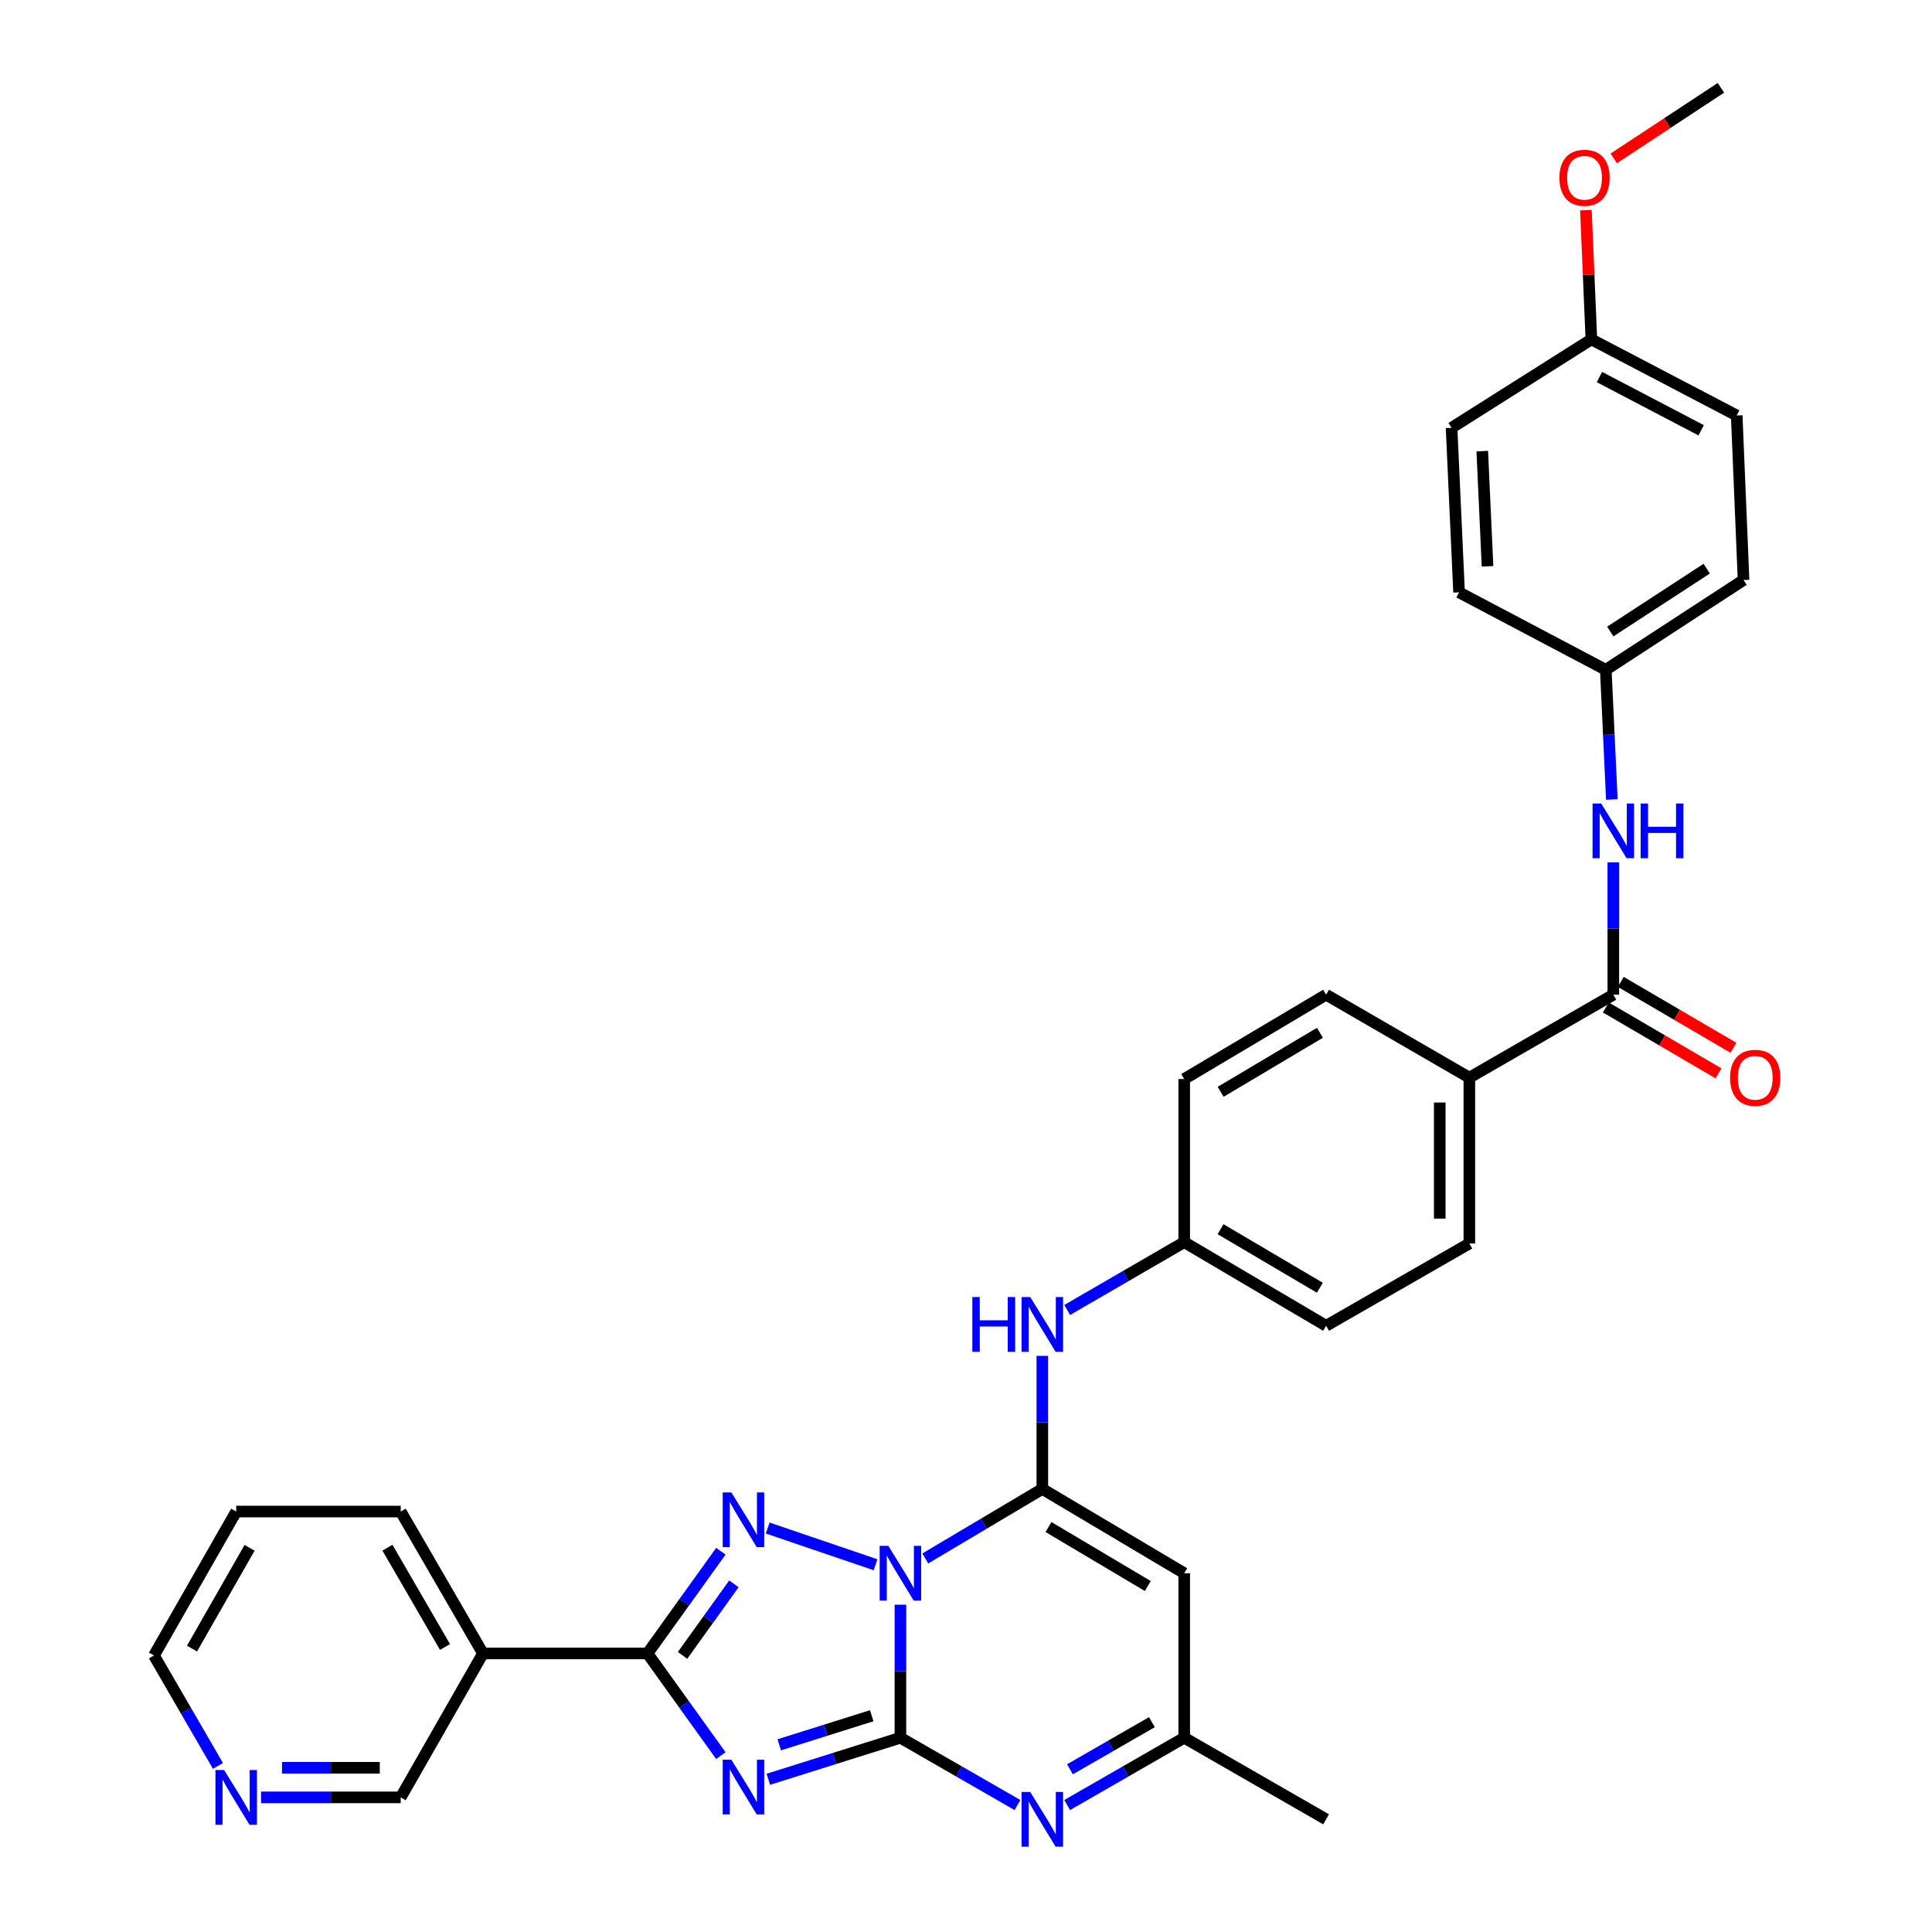 <?xml version='1.0' encoding='iso-8859-1'?>
<svg version='1.1' baseProfile='full'
              xmlns='http://www.w3.org/2000/svg'
                      xmlns:rdkit='http://www.rdkit.org/xml'
                      xmlns:xlink='http://www.w3.org/1999/xlink'
                  xml:space='preserve'
width='1000px' height='1000px' viewBox='0 0 1000 1000'>
<!-- END OF HEADER -->
<rect style='opacity:1.0;fill:#FFFFFF;stroke:none' width='1000' height='1000' x='0' y='0'> </rect>
<path class='bond-0' d='M 466.055,830.592 L 466.055,865.023' style='fill:none;fill-rule:evenodd;stroke:#0000FF;stroke-width:6px;stroke-linecap:butt;stroke-linejoin:miter;stroke-opacity:1' />
<path class='bond-0' d='M 466.055,865.023 L 466.055,899.453' style='fill:none;fill-rule:evenodd;stroke:#000000;stroke-width:6px;stroke-linecap:butt;stroke-linejoin:miter;stroke-opacity:1' />
<path class='bond-2' d='M 478.931,806.654 L 509.219,788.661' style='fill:none;fill-rule:evenodd;stroke:#0000FF;stroke-width:6px;stroke-linecap:butt;stroke-linejoin:miter;stroke-opacity:1' />
<path class='bond-2' d='M 509.219,788.661 L 539.507,770.668' style='fill:none;fill-rule:evenodd;stroke:#000000;stroke-width:6px;stroke-linecap:butt;stroke-linejoin:miter;stroke-opacity:1' />
<path class='bond-3' d='M 453.169,809.914 L 397.358,790.905' style='fill:none;fill-rule:evenodd;stroke:#0000FF;stroke-width:6px;stroke-linecap:butt;stroke-linejoin:miter;stroke-opacity:1' />
<path class='bond-1' d='M 466.055,899.453 L 431.868,910.202' style='fill:none;fill-rule:evenodd;stroke:#000000;stroke-width:6px;stroke-linecap:butt;stroke-linejoin:miter;stroke-opacity:1' />
<path class='bond-1' d='M 431.868,910.202 L 397.682,920.95' style='fill:none;fill-rule:evenodd;stroke:#0000FF;stroke-width:6px;stroke-linecap:butt;stroke-linejoin:miter;stroke-opacity:1' />
<path class='bond-1' d='M 451.202,888.058 L 427.272,895.582' style='fill:none;fill-rule:evenodd;stroke:#000000;stroke-width:6px;stroke-linecap:butt;stroke-linejoin:miter;stroke-opacity:1' />
<path class='bond-1' d='M 427.272,895.582 L 403.341,903.105' style='fill:none;fill-rule:evenodd;stroke:#0000FF;stroke-width:6px;stroke-linecap:butt;stroke-linejoin:miter;stroke-opacity:1' />
<path class='bond-5' d='M 466.055,899.453 L 496.352,916.869' style='fill:none;fill-rule:evenodd;stroke:#000000;stroke-width:6px;stroke-linecap:butt;stroke-linejoin:miter;stroke-opacity:1' />
<path class='bond-5' d='M 496.352,916.869 L 526.649,934.284' style='fill:none;fill-rule:evenodd;stroke:#0000FF;stroke-width:6px;stroke-linecap:butt;stroke-linejoin:miter;stroke-opacity:1' />
<path class='bond-33' d='M 373.116,908.707 L 354.129,882.263' style='fill:none;fill-rule:evenodd;stroke:#0000FF;stroke-width:6px;stroke-linecap:butt;stroke-linejoin:miter;stroke-opacity:1' />
<path class='bond-33' d='M 354.129,882.263 L 335.141,855.818' style='fill:none;fill-rule:evenodd;stroke:#000000;stroke-width:6px;stroke-linecap:butt;stroke-linejoin:miter;stroke-opacity:1' />
<path class='bond-6' d='M 539.507,770.668 L 612.95,814.303' style='fill:none;fill-rule:evenodd;stroke:#000000;stroke-width:6px;stroke-linecap:butt;stroke-linejoin:miter;stroke-opacity:1' />
<path class='bond-6' d='M 542.695,790.389 L 594.106,820.933' style='fill:none;fill-rule:evenodd;stroke:#000000;stroke-width:6px;stroke-linecap:butt;stroke-linejoin:miter;stroke-opacity:1' />
<path class='bond-9' d='M 539.507,770.668 L 539.507,736.233' style='fill:none;fill-rule:evenodd;stroke:#000000;stroke-width:6px;stroke-linecap:butt;stroke-linejoin:miter;stroke-opacity:1' />
<path class='bond-9' d='M 539.507,736.233 L 539.507,701.798' style='fill:none;fill-rule:evenodd;stroke:#0000FF;stroke-width:6px;stroke-linecap:butt;stroke-linejoin:miter;stroke-opacity:1' />
<path class='bond-4' d='M 373.118,802.921 L 354.129,829.37' style='fill:none;fill-rule:evenodd;stroke:#0000FF;stroke-width:6px;stroke-linecap:butt;stroke-linejoin:miter;stroke-opacity:1' />
<path class='bond-4' d='M 354.129,829.37 L 335.141,855.818' style='fill:none;fill-rule:evenodd;stroke:#000000;stroke-width:6px;stroke-linecap:butt;stroke-linejoin:miter;stroke-opacity:1' />
<path class='bond-4' d='M 379.87,819.794 L 366.579,838.308' style='fill:none;fill-rule:evenodd;stroke:#0000FF;stroke-width:6px;stroke-linecap:butt;stroke-linejoin:miter;stroke-opacity:1' />
<path class='bond-4' d='M 366.579,838.308 L 353.287,856.822' style='fill:none;fill-rule:evenodd;stroke:#000000;stroke-width:6px;stroke-linecap:butt;stroke-linejoin:miter;stroke-opacity:1' />
<path class='bond-10' d='M 335.141,855.818 L 249.982,855.818' style='fill:none;fill-rule:evenodd;stroke:#000000;stroke-width:6px;stroke-linecap:butt;stroke-linejoin:miter;stroke-opacity:1' />
<path class='bond-34' d='M 552.365,934.283 L 582.657,916.868' style='fill:none;fill-rule:evenodd;stroke:#0000FF;stroke-width:6px;stroke-linecap:butt;stroke-linejoin:miter;stroke-opacity:1' />
<path class='bond-34' d='M 582.657,916.868 L 612.95,899.453' style='fill:none;fill-rule:evenodd;stroke:#000000;stroke-width:6px;stroke-linecap:butt;stroke-linejoin:miter;stroke-opacity:1' />
<path class='bond-34' d='M 553.814,915.772 L 575.019,903.582' style='fill:none;fill-rule:evenodd;stroke:#0000FF;stroke-width:6px;stroke-linecap:butt;stroke-linejoin:miter;stroke-opacity:1' />
<path class='bond-34' d='M 575.019,903.582 L 596.224,891.391' style='fill:none;fill-rule:evenodd;stroke:#000000;stroke-width:6px;stroke-linecap:butt;stroke-linejoin:miter;stroke-opacity:1' />
<path class='bond-8' d='M 612.95,814.303 L 612.95,899.453' style='fill:none;fill-rule:evenodd;stroke:#000000;stroke-width:6px;stroke-linecap:butt;stroke-linejoin:miter;stroke-opacity:1' />
<path class='bond-7' d='M 835.051,514.85 L 760.535,557.787' style='fill:none;fill-rule:evenodd;stroke:#000000;stroke-width:6px;stroke-linecap:butt;stroke-linejoin:miter;stroke-opacity:1' />
<path class='bond-11' d='M 835.051,514.85 L 835.051,480.594' style='fill:none;fill-rule:evenodd;stroke:#000000;stroke-width:6px;stroke-linecap:butt;stroke-linejoin:miter;stroke-opacity:1' />
<path class='bond-11' d='M 835.051,480.594 L 835.051,446.337' style='fill:none;fill-rule:evenodd;stroke:#0000FF;stroke-width:6px;stroke-linecap:butt;stroke-linejoin:miter;stroke-opacity:1' />
<path class='bond-13' d='M 831.184,521.466 L 860.342,538.512' style='fill:none;fill-rule:evenodd;stroke:#000000;stroke-width:6px;stroke-linecap:butt;stroke-linejoin:miter;stroke-opacity:1' />
<path class='bond-13' d='M 860.342,538.512 L 889.5,555.559' style='fill:none;fill-rule:evenodd;stroke:#FF0000;stroke-width:6px;stroke-linecap:butt;stroke-linejoin:miter;stroke-opacity:1' />
<path class='bond-13' d='M 838.919,508.235 L 868.077,525.282' style='fill:none;fill-rule:evenodd;stroke:#000000;stroke-width:6px;stroke-linecap:butt;stroke-linejoin:miter;stroke-opacity:1' />
<path class='bond-13' d='M 868.077,525.282 L 897.235,542.329' style='fill:none;fill-rule:evenodd;stroke:#FF0000;stroke-width:6px;stroke-linecap:butt;stroke-linejoin:miter;stroke-opacity:1' />
<path class='bond-29' d='M 612.95,899.453 L 686.385,941.675' style='fill:none;fill-rule:evenodd;stroke:#000000;stroke-width:6px;stroke-linecap:butt;stroke-linejoin:miter;stroke-opacity:1' />
<path class='bond-15' d='M 552.369,678.053 L 582.66,660.496' style='fill:none;fill-rule:evenodd;stroke:#0000FF;stroke-width:6px;stroke-linecap:butt;stroke-linejoin:miter;stroke-opacity:1' />
<path class='bond-15' d='M 582.66,660.496 L 612.95,642.938' style='fill:none;fill-rule:evenodd;stroke:#000000;stroke-width:6px;stroke-linecap:butt;stroke-linejoin:miter;stroke-opacity:1' />
<path class='bond-19' d='M 249.982,855.818 L 207.411,930.317' style='fill:none;fill-rule:evenodd;stroke:#000000;stroke-width:6px;stroke-linecap:butt;stroke-linejoin:miter;stroke-opacity:1' />
<path class='bond-27' d='M 249.982,855.818 L 207.411,782.375' style='fill:none;fill-rule:evenodd;stroke:#000000;stroke-width:6px;stroke-linecap:butt;stroke-linejoin:miter;stroke-opacity:1' />
<path class='bond-27' d='M 230.337,852.487 L 200.537,801.077' style='fill:none;fill-rule:evenodd;stroke:#000000;stroke-width:6px;stroke-linecap:butt;stroke-linejoin:miter;stroke-opacity:1' />
<path class='bond-18' d='M 834.291,413.811 L 832.722,380.249' style='fill:none;fill-rule:evenodd;stroke:#0000FF;stroke-width:6px;stroke-linecap:butt;stroke-linejoin:miter;stroke-opacity:1' />
<path class='bond-18' d='M 832.722,380.249 L 831.152,346.687' style='fill:none;fill-rule:evenodd;stroke:#000000;stroke-width:6px;stroke-linecap:butt;stroke-linejoin:miter;stroke-opacity:1' />
<path class='bond-12' d='M 760.535,557.787 L 760.535,643.636' style='fill:none;fill-rule:evenodd;stroke:#000000;stroke-width:6px;stroke-linecap:butt;stroke-linejoin:miter;stroke-opacity:1' />
<path class='bond-12' d='M 745.21,570.665 L 745.21,630.759' style='fill:none;fill-rule:evenodd;stroke:#000000;stroke-width:6px;stroke-linecap:butt;stroke-linejoin:miter;stroke-opacity:1' />
<path class='bond-35' d='M 760.535,557.787 L 686.385,514.85' style='fill:none;fill-rule:evenodd;stroke:#000000;stroke-width:6px;stroke-linecap:butt;stroke-linejoin:miter;stroke-opacity:1' />
<path class='bond-14' d='M 135.129,930.317 L 171.27,930.317' style='fill:none;fill-rule:evenodd;stroke:#0000FF;stroke-width:6px;stroke-linecap:butt;stroke-linejoin:miter;stroke-opacity:1' />
<path class='bond-14' d='M 171.27,930.317 L 207.411,930.317' style='fill:none;fill-rule:evenodd;stroke:#000000;stroke-width:6px;stroke-linecap:butt;stroke-linejoin:miter;stroke-opacity:1' />
<path class='bond-14' d='M 145.971,914.992 L 171.27,914.992' style='fill:none;fill-rule:evenodd;stroke:#0000FF;stroke-width:6px;stroke-linecap:butt;stroke-linejoin:miter;stroke-opacity:1' />
<path class='bond-14' d='M 171.27,914.992 L 196.569,914.992' style='fill:none;fill-rule:evenodd;stroke:#000000;stroke-width:6px;stroke-linecap:butt;stroke-linejoin:miter;stroke-opacity:1' />
<path class='bond-36' d='M 112.821,914.035 L 96.255,885.459' style='fill:none;fill-rule:evenodd;stroke:#0000FF;stroke-width:6px;stroke-linecap:butt;stroke-linejoin:miter;stroke-opacity:1' />
<path class='bond-36' d='M 96.255,885.459 L 79.689,856.882' style='fill:none;fill-rule:evenodd;stroke:#000000;stroke-width:6px;stroke-linecap:butt;stroke-linejoin:miter;stroke-opacity:1' />
<path class='bond-21' d='M 612.95,642.938 L 612.95,558.503' style='fill:none;fill-rule:evenodd;stroke:#000000;stroke-width:6px;stroke-linecap:butt;stroke-linejoin:miter;stroke-opacity:1' />
<path class='bond-22' d='M 612.95,642.938 L 686.385,686.224' style='fill:none;fill-rule:evenodd;stroke:#000000;stroke-width:6px;stroke-linecap:butt;stroke-linejoin:miter;stroke-opacity:1' />
<path class='bond-22' d='M 631.748,636.228 L 683.152,666.528' style='fill:none;fill-rule:evenodd;stroke:#000000;stroke-width:6px;stroke-linecap:butt;stroke-linejoin:miter;stroke-opacity:1' />
<path class='bond-16' d='M 686.385,514.85 L 612.95,558.503' style='fill:none;fill-rule:evenodd;stroke:#000000;stroke-width:6px;stroke-linecap:butt;stroke-linejoin:miter;stroke-opacity:1' />
<path class='bond-16' d='M 683.201,534.572 L 631.796,565.129' style='fill:none;fill-rule:evenodd;stroke:#000000;stroke-width:6px;stroke-linecap:butt;stroke-linejoin:miter;stroke-opacity:1' />
<path class='bond-17' d='M 760.535,643.636 L 686.385,686.224' style='fill:none;fill-rule:evenodd;stroke:#000000;stroke-width:6px;stroke-linecap:butt;stroke-linejoin:miter;stroke-opacity:1' />
<path class='bond-23' d='M 831.152,346.687 L 755.214,306.593' style='fill:none;fill-rule:evenodd;stroke:#000000;stroke-width:6px;stroke-linecap:butt;stroke-linejoin:miter;stroke-opacity:1' />
<path class='bond-24' d='M 831.152,346.687 L 902.458,300.208' style='fill:none;fill-rule:evenodd;stroke:#000000;stroke-width:6px;stroke-linecap:butt;stroke-linejoin:miter;stroke-opacity:1' />
<path class='bond-24' d='M 833.479,326.876 L 883.394,294.341' style='fill:none;fill-rule:evenodd;stroke:#000000;stroke-width:6px;stroke-linecap:butt;stroke-linejoin:miter;stroke-opacity:1' />
<path class='bond-20' d='M 823.693,175.671 L 898.916,215.049' style='fill:none;fill-rule:evenodd;stroke:#000000;stroke-width:6px;stroke-linecap:butt;stroke-linejoin:miter;stroke-opacity:1' />
<path class='bond-20' d='M 827.869,195.155 L 880.525,222.72' style='fill:none;fill-rule:evenodd;stroke:#000000;stroke-width:6px;stroke-linecap:butt;stroke-linejoin:miter;stroke-opacity:1' />
<path class='bond-28' d='M 823.693,175.671 L 822.279,142.23' style='fill:none;fill-rule:evenodd;stroke:#000000;stroke-width:6px;stroke-linecap:butt;stroke-linejoin:miter;stroke-opacity:1' />
<path class='bond-28' d='M 822.279,142.23 L 820.864,108.789' style='fill:none;fill-rule:evenodd;stroke:#FF0000;stroke-width:6px;stroke-linecap:butt;stroke-linejoin:miter;stroke-opacity:1' />
<path class='bond-37' d='M 823.693,175.671 L 751.323,221.434' style='fill:none;fill-rule:evenodd;stroke:#000000;stroke-width:6px;stroke-linecap:butt;stroke-linejoin:miter;stroke-opacity:1' />
<path class='bond-25' d='M 755.214,306.593 L 751.323,221.434' style='fill:none;fill-rule:evenodd;stroke:#000000;stroke-width:6px;stroke-linecap:butt;stroke-linejoin:miter;stroke-opacity:1' />
<path class='bond-25' d='M 769.94,293.12 L 767.216,233.509' style='fill:none;fill-rule:evenodd;stroke:#000000;stroke-width:6px;stroke-linecap:butt;stroke-linejoin:miter;stroke-opacity:1' />
<path class='bond-26' d='M 902.458,300.208 L 898.916,215.049' style='fill:none;fill-rule:evenodd;stroke:#000000;stroke-width:6px;stroke-linecap:butt;stroke-linejoin:miter;stroke-opacity:1' />
<path class='bond-32' d='M 207.411,782.375 L 122.26,782.375' style='fill:none;fill-rule:evenodd;stroke:#000000;stroke-width:6px;stroke-linecap:butt;stroke-linejoin:miter;stroke-opacity:1' />
<path class='bond-31' d='M 835.265,81.984 L 863.008,63.719' style='fill:none;fill-rule:evenodd;stroke:#FF0000;stroke-width:6px;stroke-linecap:butt;stroke-linejoin:miter;stroke-opacity:1' />
<path class='bond-31' d='M 863.008,63.719 L 890.751,45.455' style='fill:none;fill-rule:evenodd;stroke:#000000;stroke-width:6px;stroke-linecap:butt;stroke-linejoin:miter;stroke-opacity:1' />
<path class='bond-30' d='M 79.689,856.882 L 122.26,782.375' style='fill:none;fill-rule:evenodd;stroke:#000000;stroke-width:6px;stroke-linecap:butt;stroke-linejoin:miter;stroke-opacity:1' />
<path class='bond-30' d='M 99.382,853.309 L 129.181,801.154' style='fill:none;fill-rule:evenodd;stroke:#000000;stroke-width:6px;stroke-linecap:butt;stroke-linejoin:miter;stroke-opacity:1' />
<path  class='atom-0' d='M 459.795 800.143
L 469.075 815.143
Q 469.995 816.623, 471.475 819.303
Q 472.955 821.983, 473.035 822.143
L 473.035 800.143
L 476.795 800.143
L 476.795 828.463
L 472.915 828.463
L 462.955 812.063
Q 461.795 810.143, 460.555 807.943
Q 459.355 805.743, 458.995 805.063
L 458.995 828.463
L 455.315 828.463
L 455.315 800.143
L 459.795 800.143
' fill='#0000FF'/>
<path  class='atom-2' d='M 378.552 910.836
L 387.832 925.836
Q 388.752 927.316, 390.232 929.996
Q 391.712 932.676, 391.792 932.836
L 391.792 910.836
L 395.552 910.836
L 395.552 939.156
L 391.672 939.156
L 381.712 922.756
Q 380.552 920.836, 379.312 918.636
Q 378.112 916.436, 377.752 915.756
L 377.752 939.156
L 374.072 939.156
L 374.072 910.836
L 378.552 910.836
' fill='#0000FF'/>
<path  class='atom-4' d='M 378.552 772.472
L 387.832 787.472
Q 388.752 788.952, 390.232 791.632
Q 391.712 794.312, 391.792 794.472
L 391.792 772.472
L 395.552 772.472
L 395.552 800.792
L 391.672 800.792
L 381.712 784.392
Q 380.552 782.472, 379.312 780.272
Q 378.112 778.072, 377.752 777.392
L 377.752 800.792
L 374.072 800.792
L 374.072 772.472
L 378.552 772.472
' fill='#0000FF'/>
<path  class='atom-6' d='M 533.247 927.515
L 542.527 942.515
Q 543.447 943.995, 544.927 946.675
Q 546.407 949.355, 546.487 949.515
L 546.487 927.515
L 550.247 927.515
L 550.247 955.835
L 546.367 955.835
L 536.407 939.435
Q 535.247 937.515, 534.007 935.315
Q 532.807 933.115, 532.447 932.435
L 532.447 955.835
L 528.767 955.835
L 528.767 927.515
L 533.247 927.515
' fill='#0000FF'/>
<path  class='atom-10' d='M 503.287 671.349
L 507.127 671.349
L 507.127 683.389
L 521.607 683.389
L 521.607 671.349
L 525.447 671.349
L 525.447 699.669
L 521.607 699.669
L 521.607 686.589
L 507.127 686.589
L 507.127 699.669
L 503.287 699.669
L 503.287 671.349
' fill='#0000FF'/>
<path  class='atom-10' d='M 533.247 671.349
L 542.527 686.349
Q 543.447 687.829, 544.927 690.509
Q 546.407 693.189, 546.487 693.349
L 546.487 671.349
L 550.247 671.349
L 550.247 699.669
L 546.367 699.669
L 536.407 683.269
Q 535.247 681.349, 534.007 679.149
Q 532.807 676.949, 532.447 676.269
L 532.447 699.669
L 528.767 699.669
L 528.767 671.349
L 533.247 671.349
' fill='#0000FF'/>
<path  class='atom-12' d='M 828.791 415.898
L 838.071 430.898
Q 838.991 432.378, 840.471 435.058
Q 841.951 437.738, 842.031 437.898
L 842.031 415.898
L 845.791 415.898
L 845.791 444.218
L 841.911 444.218
L 831.951 427.818
Q 830.791 425.898, 829.551 423.698
Q 828.351 421.498, 827.991 420.818
L 827.991 444.218
L 824.311 444.218
L 824.311 415.898
L 828.791 415.898
' fill='#0000FF'/>
<path  class='atom-12' d='M 849.191 415.898
L 853.031 415.898
L 853.031 427.938
L 867.511 427.938
L 867.511 415.898
L 871.351 415.898
L 871.351 444.218
L 867.511 444.218
L 867.511 431.138
L 853.031 431.138
L 853.031 444.218
L 849.191 444.218
L 849.191 415.898
' fill='#0000FF'/>
<path  class='atom-14' d='M 895.495 557.867
Q 895.495 551.067, 898.855 547.267
Q 902.215 543.467, 908.495 543.467
Q 914.775 543.467, 918.135 547.267
Q 921.495 551.067, 921.495 557.867
Q 921.495 564.747, 918.095 568.667
Q 914.695 572.547, 908.495 572.547
Q 902.255 572.547, 898.855 568.667
Q 895.495 564.787, 895.495 557.867
M 908.495 569.347
Q 912.815 569.347, 915.135 566.467
Q 917.495 563.547, 917.495 557.867
Q 917.495 552.307, 915.135 549.507
Q 912.815 546.667, 908.495 546.667
Q 904.175 546.667, 901.815 549.467
Q 899.495 552.267, 899.495 557.867
Q 899.495 563.587, 901.815 566.467
Q 904.175 569.347, 908.495 569.347
' fill='#FF0000'/>
<path  class='atom-15' d='M 116 916.157
L 125.28 931.157
Q 126.2 932.637, 127.68 935.317
Q 129.16 937.997, 129.24 938.157
L 129.24 916.157
L 133 916.157
L 133 944.477
L 129.12 944.477
L 119.16 928.077
Q 118 926.157, 116.76 923.957
Q 115.56 921.757, 115.2 921.077
L 115.2 944.477
L 111.52 944.477
L 111.52 916.157
L 116 916.157
' fill='#0000FF'/>
<path  class='atom-29' d='M 807.152 92.013
Q 807.152 85.213, 810.512 81.413
Q 813.872 77.614, 820.152 77.614
Q 826.432 77.614, 829.792 81.413
Q 833.152 85.213, 833.152 92.013
Q 833.152 98.894, 829.752 102.814
Q 826.352 106.694, 820.152 106.694
Q 813.912 106.694, 810.512 102.814
Q 807.152 98.933, 807.152 92.013
M 820.152 103.494
Q 824.472 103.494, 826.792 100.614
Q 829.152 97.694, 829.152 92.013
Q 829.152 86.454, 826.792 83.653
Q 824.472 80.814, 820.152 80.814
Q 815.832 80.814, 813.472 83.614
Q 811.152 86.413, 811.152 92.013
Q 811.152 97.734, 813.472 100.614
Q 815.832 103.494, 820.152 103.494
' fill='#FF0000'/>
</svg>
